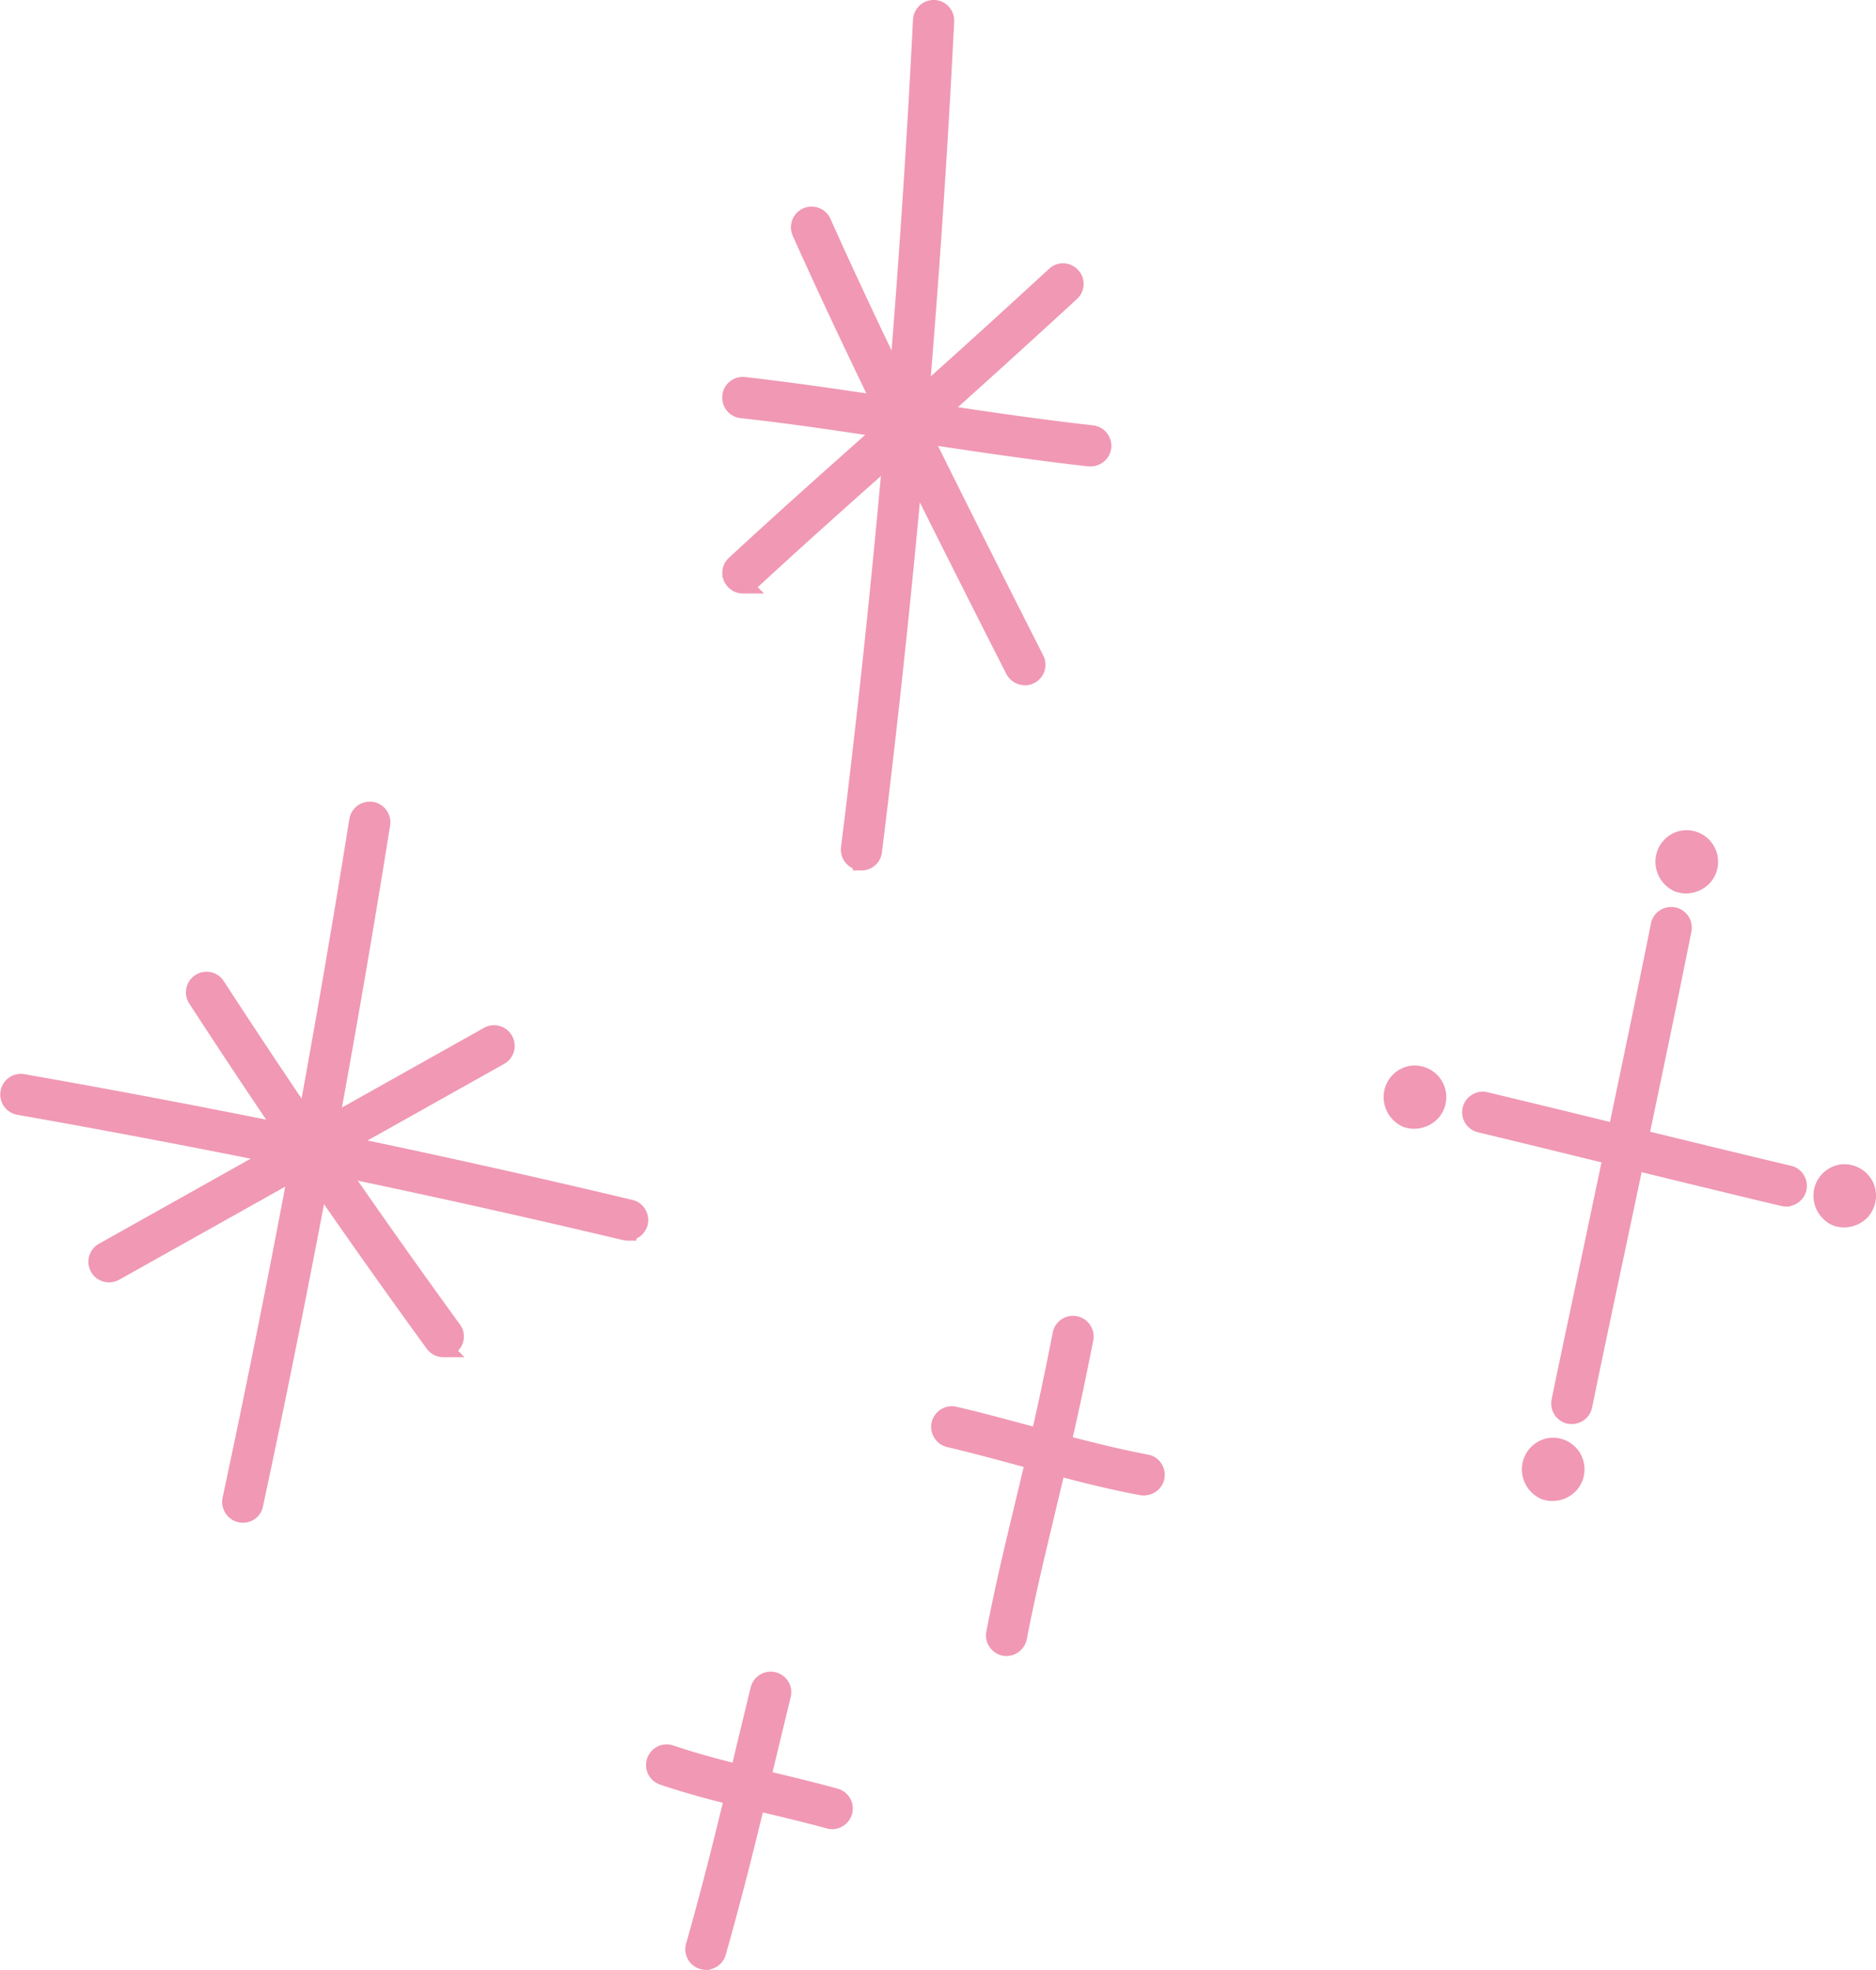 <svg xmlns="http://www.w3.org/2000/svg" width="107.422" height="112.744" viewBox="0 0 107.422 112.744"><g id="_イラスト" transform="translate(0.5 0.5)"><path id="パス_1227" data-name="パス 1227" d="M57.5,48.817a.673.673,0,0,0,.669-.595c1.951-15.709,3.344-31.7,4.134-47.507A.679.679,0,1,0,60.949.641c-.79,15.774-2.174,31.724-4.125,47.4a.68.68,0,0,0,.595.762H57.5Z" transform="translate(-8.667 0)" fill="#f098b4"/><path id="パス_1227_-_アウトライン" data-name="パス 1227 - アウトライン" d="M57.5,49.317H57V49.2a1.182,1.182,0,0,1-.674-1.219c1.943-15.62,3.33-31.557,4.121-47.368A1.187,1.187,0,0,1,61.676-.5h.013a1.163,1.163,0,0,1,.815.392,1.178,1.178,0,0,1,.3.848c-.789,15.793-2.181,31.788-4.137,47.54A1.168,1.168,0,0,1,57.5,49.317Zm-.044-1.009h.1a.169.169,0,0,0,.118-.139V48.16c1.953-15.729,3.343-31.7,4.131-47.47a.185.185,0,0,0-.048-.132A.173.173,0,0,0,61.645.5a.183.183,0,0,0-.2.166c-.793,15.835-2.181,31.8-4.128,47.441a.182.182,0,0,0,.037.136A.177.177,0,0,0,57.458,48.307Z" transform="translate(-8.667 0)" fill="#f098b4"/><path id="パス_1228" data-name="パス 1228" d="M67.735,27.344a.68.68,0,0,0,.074-1.356c-3.409-.381-6.921-.91-10.311-1.431-3.363-.511-6.54-.994-9.605-1.338a.682.682,0,0,0-.149,1.356c3.038.334,6.2.817,9.55,1.328,3.409.52,6.93,1.05,10.367,1.44h.074Z" transform="translate(-5.782 -1.649)" fill="#f098b4"/><path id="パス_1228_-_アウトライン" data-name="パス 1228 - アウトライン" d="M67.735,27.844h-.1l-.028,0c-3.365-.382-6.833-.9-10.386-1.442l-.14-.021c-3.293-.5-6.4-.976-9.389-1.3h-.006a1.182,1.182,0,0,1-1.041-1.3v-.011a1.172,1.172,0,0,1,1.307-1.04c3.065.344,6.236.825,9.592,1.335l.03,0c3.516.539,6.948,1.054,10.292,1.428h.005a1.182,1.182,0,0,1,1.041,1.3l0,.017A1.194,1.194,0,0,1,67.735,27.844Zm-.046-1h.046a.19.19,0,0,0,.181-.162.186.186,0,0,0-.166-.2c-3.362-.376-6.8-.892-10.329-1.433l-.029,0c-3.347-.509-6.509-.989-9.556-1.331H47.83a.178.178,0,0,0-.193.163.186.186,0,0,0,.165.2c3,.331,6.124.806,9.427,1.309l.14.021C60.9,25.949,64.35,26.464,67.689,26.844Z" transform="translate(-5.782 -1.649)" fill="#f098b4"/><path id="パス_1229" data-name="パス 1229" d="M64.1,39.121a.622.622,0,0,0,.307-.074.677.677,0,0,0,.3-.91l-.966-1.9C59.926,28.689,55.987,20.895,52.5,13.119a.682.682,0,0,0-1.245.557c3.5,7.8,7.441,15.616,11.259,23.168l.966,1.9a.691.691,0,0,0,.6.372Z" transform="translate(-5.916 -0.903)" fill="#f098b4"/><path id="パス_1229_-_アウトライン" data-name="パス 1229 - アウトライン" d="M64.088,39.621h0a1.2,1.2,0,0,1-1.047-.641l0,0-.966-1.9c-3.6-7.119-7.677-15.187-11.269-23.19l0-.006a1.182,1.182,0,0,1,2.158-.965c3.454,7.71,7.36,15.445,11.137,22.924l.086.171.966,1.9a1.179,1.179,0,0,1-.512,1.58,1.128,1.128,0,0,1-.538.131Zm-.16-1.1a.19.19,0,0,0,.159.1H64.1a.125.125,0,0,0,.068-.013l.016-.008a.178.178,0,0,0,.074-.24L63.2,36.286C59.42,28.8,55.51,21.051,52.048,13.324a.185.185,0,0,0-.169-.106.2.2,0,0,0-.078.016.185.185,0,0,0-.084.241c3.582,7.98,7.654,16.036,11.247,23.143Z" transform="translate(-5.916 -0.903)" fill="#f098b4"/><path id="パス_1230" data-name="パス 1230" d="M49.518,34.112a.693.693,0,0,0,.464-.177c2.982-2.75,5.332-4.831,7.813-7.041,2.935-2.61,5.964-5.314,10.516-9.494a.677.677,0,1,0-.92-.994c-4.543,4.18-7.571,6.874-10.5,9.475-2.49,2.211-4.84,4.3-7.831,7.06a.682.682,0,0,0,.464,1.18Z" transform="translate(-7.482 -1.152)" fill="#f098b4"/><path id="パス_1230_-_アウトライン" data-name="パス 1230 - アウトライン" d="M50.735,34.621H49.528a1.165,1.165,0,0,1-.87-.384,1.146,1.146,0,0,1-.295-.573l-.052-.052h.043a1.176,1.176,0,0,1,.372-1.04c3.081-2.842,5.5-4.988,7.836-7.064,2.758-2.451,5.883-5.23,10.487-9.466a1.154,1.154,0,0,1,.8-.32,1.172,1.172,0,0,1,.864.38,1.15,1.15,0,0,1,.317.84,1.176,1.176,0,0,1-.384.827c-4.532,4.162-7.562,6.867-10.519,9.5l-.874.779c-2.2,1.96-4.279,3.811-6.882,6.211Zm-1.266-1.009h.05a.193.193,0,0,0,.132-.05c2.63-2.425,4.722-4.289,6.938-6.262l.874-.779c2.955-2.628,5.983-5.331,10.51-9.489l0,0a.169.169,0,0,0,.056-.121.16.16,0,0,0-.044-.117l-.012-.013a.169.169,0,0,0-.127-.056.157.157,0,0,0-.111.044l-.009.008c-4.612,4.244-7.742,7.026-10.5,9.481-2.335,2.074-4.749,4.218-7.824,7.054l0,0a.169.169,0,0,0-.056.121.16.16,0,0,0,.044.117l.017.018A.148.148,0,0,0,49.469,33.612Z" transform="translate(-7.482 -1.152)" fill="#f098b4"/><path id="パス_1231" data-name="パス 1231" d="M111.122,74.7a.678.678,0,0,0,.158-1.338c-11.473-2.731-23.177-5.146-34.8-7.19a.68.68,0,1,0-.242,1.338c11.593,2.044,23.27,4.459,34.724,7.181a.917.917,0,0,0,.158.019Z" transform="translate(-75.681 -4.7)" fill="#f098b4"/><path id="パス_1231_-_アウトライン" data-name="パス 1231 - アウトライン" d="M111.622,75.206h-.5a1.244,1.244,0,0,1-.221-.022l-.053-.01C99.4,72.453,87.724,70.039,76.153,68a1.18,1.18,0,0,1,.415-2.323c11.681,2.054,23.4,4.475,34.828,7.2a1.155,1.155,0,0,1,.729.53,1.182,1.182,0,0,1,.144.886v.005a1.191,1.191,0,0,1-.645.788Zm-.56-1.009h.06a.184.184,0,0,0,.173-.135.189.189,0,0,0-.024-.138.164.164,0,0,0-.1-.077c-11.414-2.717-23.112-5.134-34.773-7.185l-.031,0a.185.185,0,0,0-.18.147.183.183,0,0,0,.144.209C87.911,69.057,99.6,71.473,111.061,74.2Z" transform="translate(-75.681 -4.7)" fill="#f098b4"/><path id="パス_1232" data-name="パス 1232" d="M92.264,89.66a.666.666,0,0,0,.66-.539c2.75-12.857,5.2-25.955,7.274-38.942a.682.682,0,1,0-1.347-.214C96.778,62.925,94.335,76,91.585,88.834a.692.692,0,0,0,.52.808.717.717,0,0,0,.139.019Z" transform="translate(-78.849 -3.509)" fill="#f098b4"/><path id="パス_1232_-_アウトライン" data-name="パス 1232 - アウトライン" d="M92.264,90.16h-.019a1.168,1.168,0,0,1-.237-.028l-.015,0a1.2,1.2,0,0,1-.9-1.4c2.743-12.8,5.186-25.867,7.26-38.846V49.88a1.188,1.188,0,0,1,1.169-.988,1.2,1.2,0,0,1,.178.013l.012,0a1.183,1.183,0,0,1,.975,1.347c-2.056,12.889-4.5,26-7.279,38.969A1.16,1.16,0,0,1,92.264,90.16Zm-.012-1h.012a.167.167,0,0,0,.169-.137v-.007C95.2,76.062,97.65,62.969,99.7,50.1a.186.186,0,0,0-.153-.208.189.189,0,0,0-.207.157c-2.077,12.994-4.523,26.078-7.269,38.889a.191.191,0,0,0,.139.215Z" transform="translate(-78.849 -3.509)" fill="#f098b4"/><path id="パス_1233" data-name="パス 1233" d="M101.279,80.92a.706.706,0,0,0,.4-.13.673.673,0,0,0,.149-.948c-4.663-6.41-9.225-13.033-13.535-19.666a.678.678,0,0,0-1.133.743c4.329,6.661,8.9,13.3,13.581,19.731a.669.669,0,0,0,.548.279Z" transform="translate(-76.401 -4.253)" fill="#f098b4"/><path id="パス_1233_-_アウトライン" data-name="パス 1233 - アウトライン" d="M102.495,81.429h-1.206a1.167,1.167,0,0,1-.954-.487C95.66,74.524,91.086,67.88,86.74,61.192a1.178,1.178,0,0,1,.989-1.822,1.167,1.167,0,0,1,.984.535C93,66.5,97.546,73.108,102.231,79.548a1.164,1.164,0,0,1-.1,1.513ZM101.23,80.42h.049a.206.206,0,0,0,.11-.038.172.172,0,0,0,.034-.246c-4.7-6.455-9.255-13.078-13.55-19.688a.17.17,0,0,0-.145-.079.187.187,0,0,0-.1.031.176.176,0,0,0-.047.247c4.337,6.673,8.9,13.3,13.566,19.708l.005.008A.153.153,0,0,0,101.23,80.42Z" transform="translate(-76.401 -4.253)" fill="#f098b4"/><path id="パス_1234" data-name="パス 1234" d="M84.6,76.881a.742.742,0,0,0,.334-.084l22.044-12.355a.682.682,0,1,0-.669-1.189L84.263,75.608a.683.683,0,0,0-.26.929.668.668,0,0,0,.595.344Z" transform="translate(-78.856 -4.487)" fill="#f098b4"/><path id="パス_1234_-_アウトライン" data-name="パス 1234 - アウトライン" d="M84.6,77.381a1.179,1.179,0,0,1-.582-2.207l22.048-12.357a1.182,1.182,0,0,1,1.608.448l0,.005a1.176,1.176,0,0,1-.449,1.606L85.156,77.245a1.24,1.24,0,0,1-.558.136Zm22.044-13.715a.187.187,0,0,0-.091.025L84.508,76.045a.182.182,0,0,0-.068.25l0,0a.175.175,0,0,0,.155.082.241.241,0,0,0,.1-.027l22.032-12.348a.182.182,0,0,0,.069-.247A.184.184,0,0,0,106.642,63.666Z" transform="translate(-78.856 -4.487)" fill="#f098b4"/><path id="パス_1235" data-name="パス 1235" d="M55.534,90.746a.685.685,0,0,0,.669-.557.677.677,0,0,0-.548-.79c-2.09-.39-4.413-1.013-6.661-1.626-1.514-.409-2.935-.8-4.31-1.115a.682.682,0,1,0-.307,1.328c1.347.316,2.768.7,4.264,1.105,2.276.613,4.617,1.254,6.772,1.644.037,0,.084.009.121.009Z" transform="translate(9.475 -6.155)" fill="#f098b4"/><path id="パス_1235_-_アウトライン" data-name="パス 1235 - アウトライン" d="M55.534,91.246a1.009,1.009,0,0,1-.116-.008l-.014,0h-.036l-.044-.008c-2.07-.375-4.311-.979-6.479-1.563l-.334-.09c-1.63-.446-2.976-.8-4.248-1.1a1.164,1.164,0,0,1-.732-.52A1.182,1.182,0,0,1,44.8,86.171c1.253.288,2.538.635,3.9,1l.429.116c2.331.636,4.591,1.238,6.62,1.616a1.164,1.164,0,0,1,.76.488,1.181,1.181,0,0,1,.191.88l0,.012a1.19,1.19,0,0,1-1.159.959Zm-.064-1.007.059.006h.013a.18.18,0,0,0,.14-.283.169.169,0,0,0-.113-.072h-.006c-2.067-.386-4.349-.993-6.7-1.635l-.428-.116c-1.351-.365-2.628-.71-3.863-.994a.184.184,0,0,0-.042,0,.179.179,0,0,0-.176.138.186.186,0,0,0,.023.142.172.172,0,0,0,.11.078c1.291.3,2.647.663,4.286,1.111l.333.09C51.241,89.276,53.449,89.871,55.469,90.239Z" transform="translate(9.475 -6.155)" fill="#f098b4"/><path id="パス_1236" data-name="パス 1236" d="M48.9,99.537a.684.684,0,0,0,.669-.548c.492-2.536,1.04-4.812,1.616-7.218.66-2.759,1.412-5.88,2.192-9.893a.681.681,0,0,0-1.338-.26c-.771,3.985-1.486,6.958-2.174,9.838-.585,2.425-1.133,4.71-1.626,7.274a.678.678,0,0,0,.539.8c.046,0,.084.009.13.009Z" transform="translate(8.233 -5.759)" fill="#f098b4"/><path id="パス_1236_-_アウトライン" data-name="パス 1236 - アウトライン" d="M48.908,100.037H48.9a1.072,1.072,0,0,1-.111-.008l-.015,0h-.045l-.049-.01a1.183,1.183,0,0,1-.931-1.387c.508-2.643,1.078-5.007,1.63-7.293l.061-.256c.669-2.8,1.362-5.7,2.108-9.559a1.181,1.181,0,1,1,2.319.453c-.756,3.89-1.487,6.945-2.132,9.641l-.111.466c-.56,2.338-1.088,4.545-1.565,7a1.188,1.188,0,0,1-1.15.953Zm-.057-1.006.047,0h.011a.185.185,0,0,0,.168-.146c.481-2.476,1.012-4.694,1.574-7.042l.111-.465c.642-2.686,1.37-5.73,2.123-9.6a.181.181,0,1,0-.357-.067c-.75,3.874-1.444,6.784-2.116,9.6l-.061.257c-.549,2.276-1.117,4.628-1.621,7.252A.177.177,0,0,0,48.851,99.031Z" transform="translate(8.233 -5.759)" fill="#f098b4"/><path id="パス_1237" data-name="パス 1237" d="M73.225,111.325a.681.681,0,0,0,.186-1.338c-1.523-.418-2.824-.725-4.078-1.022-1.886-.446-3.521-.836-5.36-1.458a.682.682,0,0,0-.437,1.291c1.9.641,3.558,1.04,5.481,1.5,1.245.3,2.527.595,4.032,1a.583.583,0,0,0,.176.028Z" transform="translate(-26.079 -7.635)" fill="#f098b4"/><path id="パス_1237_-_アウトライン" data-name="パス 1237 - アウトライン" d="M73.225,111.825h0a1.091,1.091,0,0,1-.318-.048c-1.3-.352-2.423-.62-3.513-.879l-.493-.117c-1.825-.432-3.55-.84-5.525-1.508a1.181,1.181,0,0,1,.382-2.3,1.162,1.162,0,0,1,.377.063c1.851.626,3.533,1.024,5.313,1.445l.11.026c1.228.291,2.5.592,3.986,1a1.182,1.182,0,0,1,.713.555,1.164,1.164,0,0,1,.109.9A1.184,1.184,0,0,1,73.225,111.825Zm-9.468-3.854a.191.191,0,0,0-.176.125.176.176,0,0,0,.011.135.186.186,0,0,0,.105.094c1.929.652,3.632,1.055,5.434,1.482l.493.117c1.1.262,2.24.533,3.555.89l.027.008.018,0a.183.183,0,0,0,.177-.133.173.173,0,0,0-.015-.137.186.186,0,0,0-.112-.087c-1.467-.4-2.728-.7-3.948-.991l-.11-.026c-1.8-.427-3.508-.829-5.4-1.471A.167.167,0,0,0,63.757,107.971Z" transform="translate(-26.079 -7.635)" fill="#f098b4"/><path id="パス_1238" data-name="パス 1238" d="M67.543,119.051a.674.674,0,0,0,.65-.492c1.143-4.06,1.886-7.134,2.908-11.4l.808-3.335a.678.678,0,0,0-1.319-.316l-.808,3.335c-1.022,4.245-1.756,7.32-2.9,11.352a.68.68,0,0,0,.464.836.643.643,0,0,0,.186.028Z" transform="translate(-27.616 -7.317)" fill="#f098b4"/><path id="パス_1238_-_アウトライン" data-name="パス 1238 - アウトライン" d="M67.74,119.561h-.207a1.145,1.145,0,0,1-.323-.047,1.182,1.182,0,0,1-.808-1.453c1.1-3.886,1.81-6.829,2.79-10.9l.1-.429.808-3.334a1.182,1.182,0,0,1,1.142-.907,1.154,1.154,0,0,1,.28.035,1.182,1.182,0,0,1,.733.534,1.155,1.155,0,0,1,.136.891l-.807,3.331c-1.073,4.478-1.8,7.481-2.912,11.416a1.18,1.18,0,0,1-.9.834Zm-.257-1.009h.06a.174.174,0,0,0,.169-.128c1.1-3.918,1.832-6.912,2.9-11.379l.81-3.343a.164.164,0,0,0-.021-.125.175.175,0,0,0-.109-.081l-.012,0a.176.176,0,0,0-.206.13v.005l-.911,3.763c-.983,4.086-1.694,7.038-2.8,10.942A.179.179,0,0,0,67.483,118.551Z" transform="translate(-27.616 -7.317)" fill="#f098b4"/><path id="パス_1239" data-name="パス 1239" d="M22.319,72.825a.678.678,0,0,0,.158-1.338c-2.805-.66-7.19-1.737-10.943-2.648-2.805-.687-5.267-1.282-6.438-1.561A.678.678,0,0,0,4.78,68.6c1.17.279,3.614.873,6.419,1.561,3.753.92,8.138,1.988,10.952,2.657a.915.915,0,0,0,.158.019Z" transform="translate(79.467 -4.778)" fill="#f098b4"/><path id="パス_1239_-_アウトライン" data-name="パス 1239 - アウトライン" d="M22.517,73.334H22.31a1.244,1.244,0,0,1-.221-.022l-.052-.01c-3.008-.715-7.618-1.84-10.956-2.658-2.955-.724-5.294-1.293-6.416-1.56a1.178,1.178,0,0,1,.544-2.293c1.209.288,3.668.882,6.444,1.562l3.321.808c2.761.673,5.616,1.368,7.617,1.839a1.156,1.156,0,0,1,.731.531,1.182,1.182,0,0,1,.144.886v.005a1.194,1.194,0,0,1-.915.879Zm-.267-1.009h.07a.184.184,0,0,0,.173-.135.189.189,0,0,0-.024-.138.164.164,0,0,0-.1-.077c-2.007-.472-4.864-1.168-7.627-1.841l-3.321-.808c-2.775-.68-5.231-1.273-6.436-1.56a.184.184,0,0,0-.214.128.183.183,0,0,0,.127.218c1.127.268,3.468.838,6.426,1.562C14.648,70.489,19.244,71.61,22.249,72.325Z" transform="translate(79.467 -4.778)" fill="#f098b4"/><path id="パス_1240" data-name="パス 1240" d="M12.038,84.473a.684.684,0,0,0,.669-.548c.214-1.068.845-4.078,1.644-7.84,1.3-6.131,3.075-14.529,4.041-19.4a.678.678,0,0,0-.539-.8.685.685,0,0,0-.8.539c-.966,4.858-2.74,13.256-4.032,19.378-.8,3.772-1.44,6.8-1.654,7.859a.678.678,0,0,0,.539.8C11.954,84.464,12,84.473,12.038,84.473Z" transform="translate(77.468 -3.97)" fill="#f098b4"/><path id="パス_1240_-_アウトライン" data-name="パス 1240 - アウトライン" d="M12.038,84.973a1.019,1.019,0,0,1-.11-.007l-.024,0h-.05l-.044-.01a1.183,1.183,0,0,1-.931-1.387c.208-1.033.817-3.911,1.655-7.864l.181-.857c1.3-6.185,2.928-13.882,3.85-18.515a1.175,1.175,0,0,1,1.165-.952,1.227,1.227,0,0,1,.211.018l.012,0a1.183,1.183,0,0,1,.931,1.387c-.947,4.773-2.658,12.876-4.042,19.4-.82,3.862-1.434,6.791-1.643,7.835A1.185,1.185,0,0,1,12.038,84.973Zm-.058-1.006.052,0h.012a.185.185,0,0,0,.171-.146c.21-1.048.825-3.981,1.645-7.846,1.384-6.523,3.093-14.622,4.04-19.39a.177.177,0,0,0-.141-.21l-.032,0a.183.183,0,0,0-.184.148C16.622,61.164,15,68.864,13.693,75.052l-.181.858c-.837,3.951-1.445,6.827-1.653,7.855A.175.175,0,0,0,11.98,83.967Z" transform="translate(77.468 -3.97)" fill="#f098b4"/><path id="パス_1241" data-name="パス 1241" d="M10.534,53.686a1.363,1.363,0,0,0,1.449-.353,1.309,1.309,0,0,0-1.161-2.174,1.3,1.3,0,0,0-1.068,1.078,1.372,1.372,0,0,0,.771,1.449Z" transform="translate(85.056 -3.633)" fill="#f098b4"/><path id="パス_1241_-_アウトライン" data-name="パス 1241 - アウトライン" d="M10.981,54.265h0a1.772,1.772,0,0,1-.53-.08h-.016l-.084-.031a1.857,1.857,0,0,1-1.092-1.986,1.805,1.805,0,0,1,1.487-1.5,1.7,1.7,0,0,1,.26-.02,1.808,1.808,0,0,1,1.349,3.023A1.875,1.875,0,0,1,10.981,54.265Zm-.337-1.072.066.025a.763.763,0,0,0,.27.047A.872.872,0,0,0,11.613,53a.808.808,0,0,0-.607-1.352.7.7,0,0,0-.107.008.807.807,0,0,0-.65.652A.919.919,0,0,0,10.644,53.193Z" transform="translate(85.056 -3.633)" fill="#f098b4"/><path id="パス_1242" data-name="パス 1242" d="M27.294,68.186a1.363,1.363,0,0,0,1.449-.353,1.309,1.309,0,0,0-1.161-2.174,1.3,1.3,0,0,0-1.068,1.078,1.372,1.372,0,0,0,.771,1.449Z" transform="translate(52.727 -4.664)" fill="#f098b4"/><path id="パス_1242_-_アウトライン" data-name="パス 1242 - アウトライン" d="M27.741,68.765h0a1.772,1.772,0,0,1-.53-.08H27.2l-.084-.031a1.857,1.857,0,0,1-1.092-1.986,1.805,1.805,0,0,1,1.487-1.5,1.7,1.7,0,0,1,.26-.02,1.808,1.808,0,0,1,1.349,3.023A1.875,1.875,0,0,1,27.741,68.765ZM27.4,67.693l.066.025a.763.763,0,0,0,.27.047.872.872,0,0,0,.632-.268.808.808,0,0,0-.607-1.352.7.7,0,0,0-.107.008.807.807,0,0,0-.65.652A.919.919,0,0,0,27.4,67.693Z" transform="translate(52.727 -4.664)" fill="#f098b4"/><path id="パス_1243" data-name="パス 1243" d="M18.764,91.116a1.363,1.363,0,0,0,1.449-.353,1.309,1.309,0,0,0-1.161-2.174,1.3,1.3,0,0,0-1.068,1.078,1.372,1.372,0,0,0,.771,1.449Z" transform="translate(69.181 -6.293)" fill="#f098b4"/><path id="パス_1243_-_アウトライン" data-name="パス 1243 - アウトライン" d="M19.211,91.7a1.727,1.727,0,0,1-.53-.08h-.016l-.084-.031A1.857,1.857,0,0,1,17.489,89.6a1.805,1.805,0,0,1,1.487-1.5,1.7,1.7,0,0,1,.26-.02A1.808,1.808,0,0,1,20.584,91.1,1.875,1.875,0,0,1,19.211,91.7Zm-.337-1.072.066.025a.763.763,0,0,0,.27.047.872.872,0,0,0,.632-.268.808.808,0,0,0-.607-1.352.7.7,0,0,0-.107.008.807.807,0,0,0-.65.652A.919.919,0,0,0,18.874,90.623Z" transform="translate(69.181 -6.293)" fill="#f098b4"/><path id="パス_1244" data-name="パス 1244" d="M.794,74.266a1.363,1.363,0,0,0,1.449-.353,1.347,1.347,0,0,0,.2-1.477,1.338,1.338,0,0,0-1.356-.7A1.3,1.3,0,0,0,.014,72.817a1.372,1.372,0,0,0,.771,1.449Z" transform="translate(103.844 -5.096)" fill="#f098b4"/><path id="パス_1244_-_アウトライン" data-name="パス 1244 - アウトライン" d="M1.241,74.845h0a1.772,1.772,0,0,1-.53-.08H.7l-.084-.031A1.857,1.857,0,0,1-.481,72.748a1.805,1.805,0,0,1,1.487-1.5,1.7,1.7,0,0,1,.26-.02,1.839,1.839,0,0,1,1.617.98,1.836,1.836,0,0,1-.268,2.043A1.875,1.875,0,0,1,1.241,74.845ZM.9,73.773l.066.025a.763.763,0,0,0,.27.047.872.872,0,0,0,.632-.268.853.853,0,0,0,.122-.911.852.852,0,0,0-.729-.441.7.7,0,0,0-.107.008.807.807,0,0,0-.65.652A.919.919,0,0,0,.9,73.773Z" transform="translate(103.844 -5.096)" fill="#f098b4"/></g></svg>